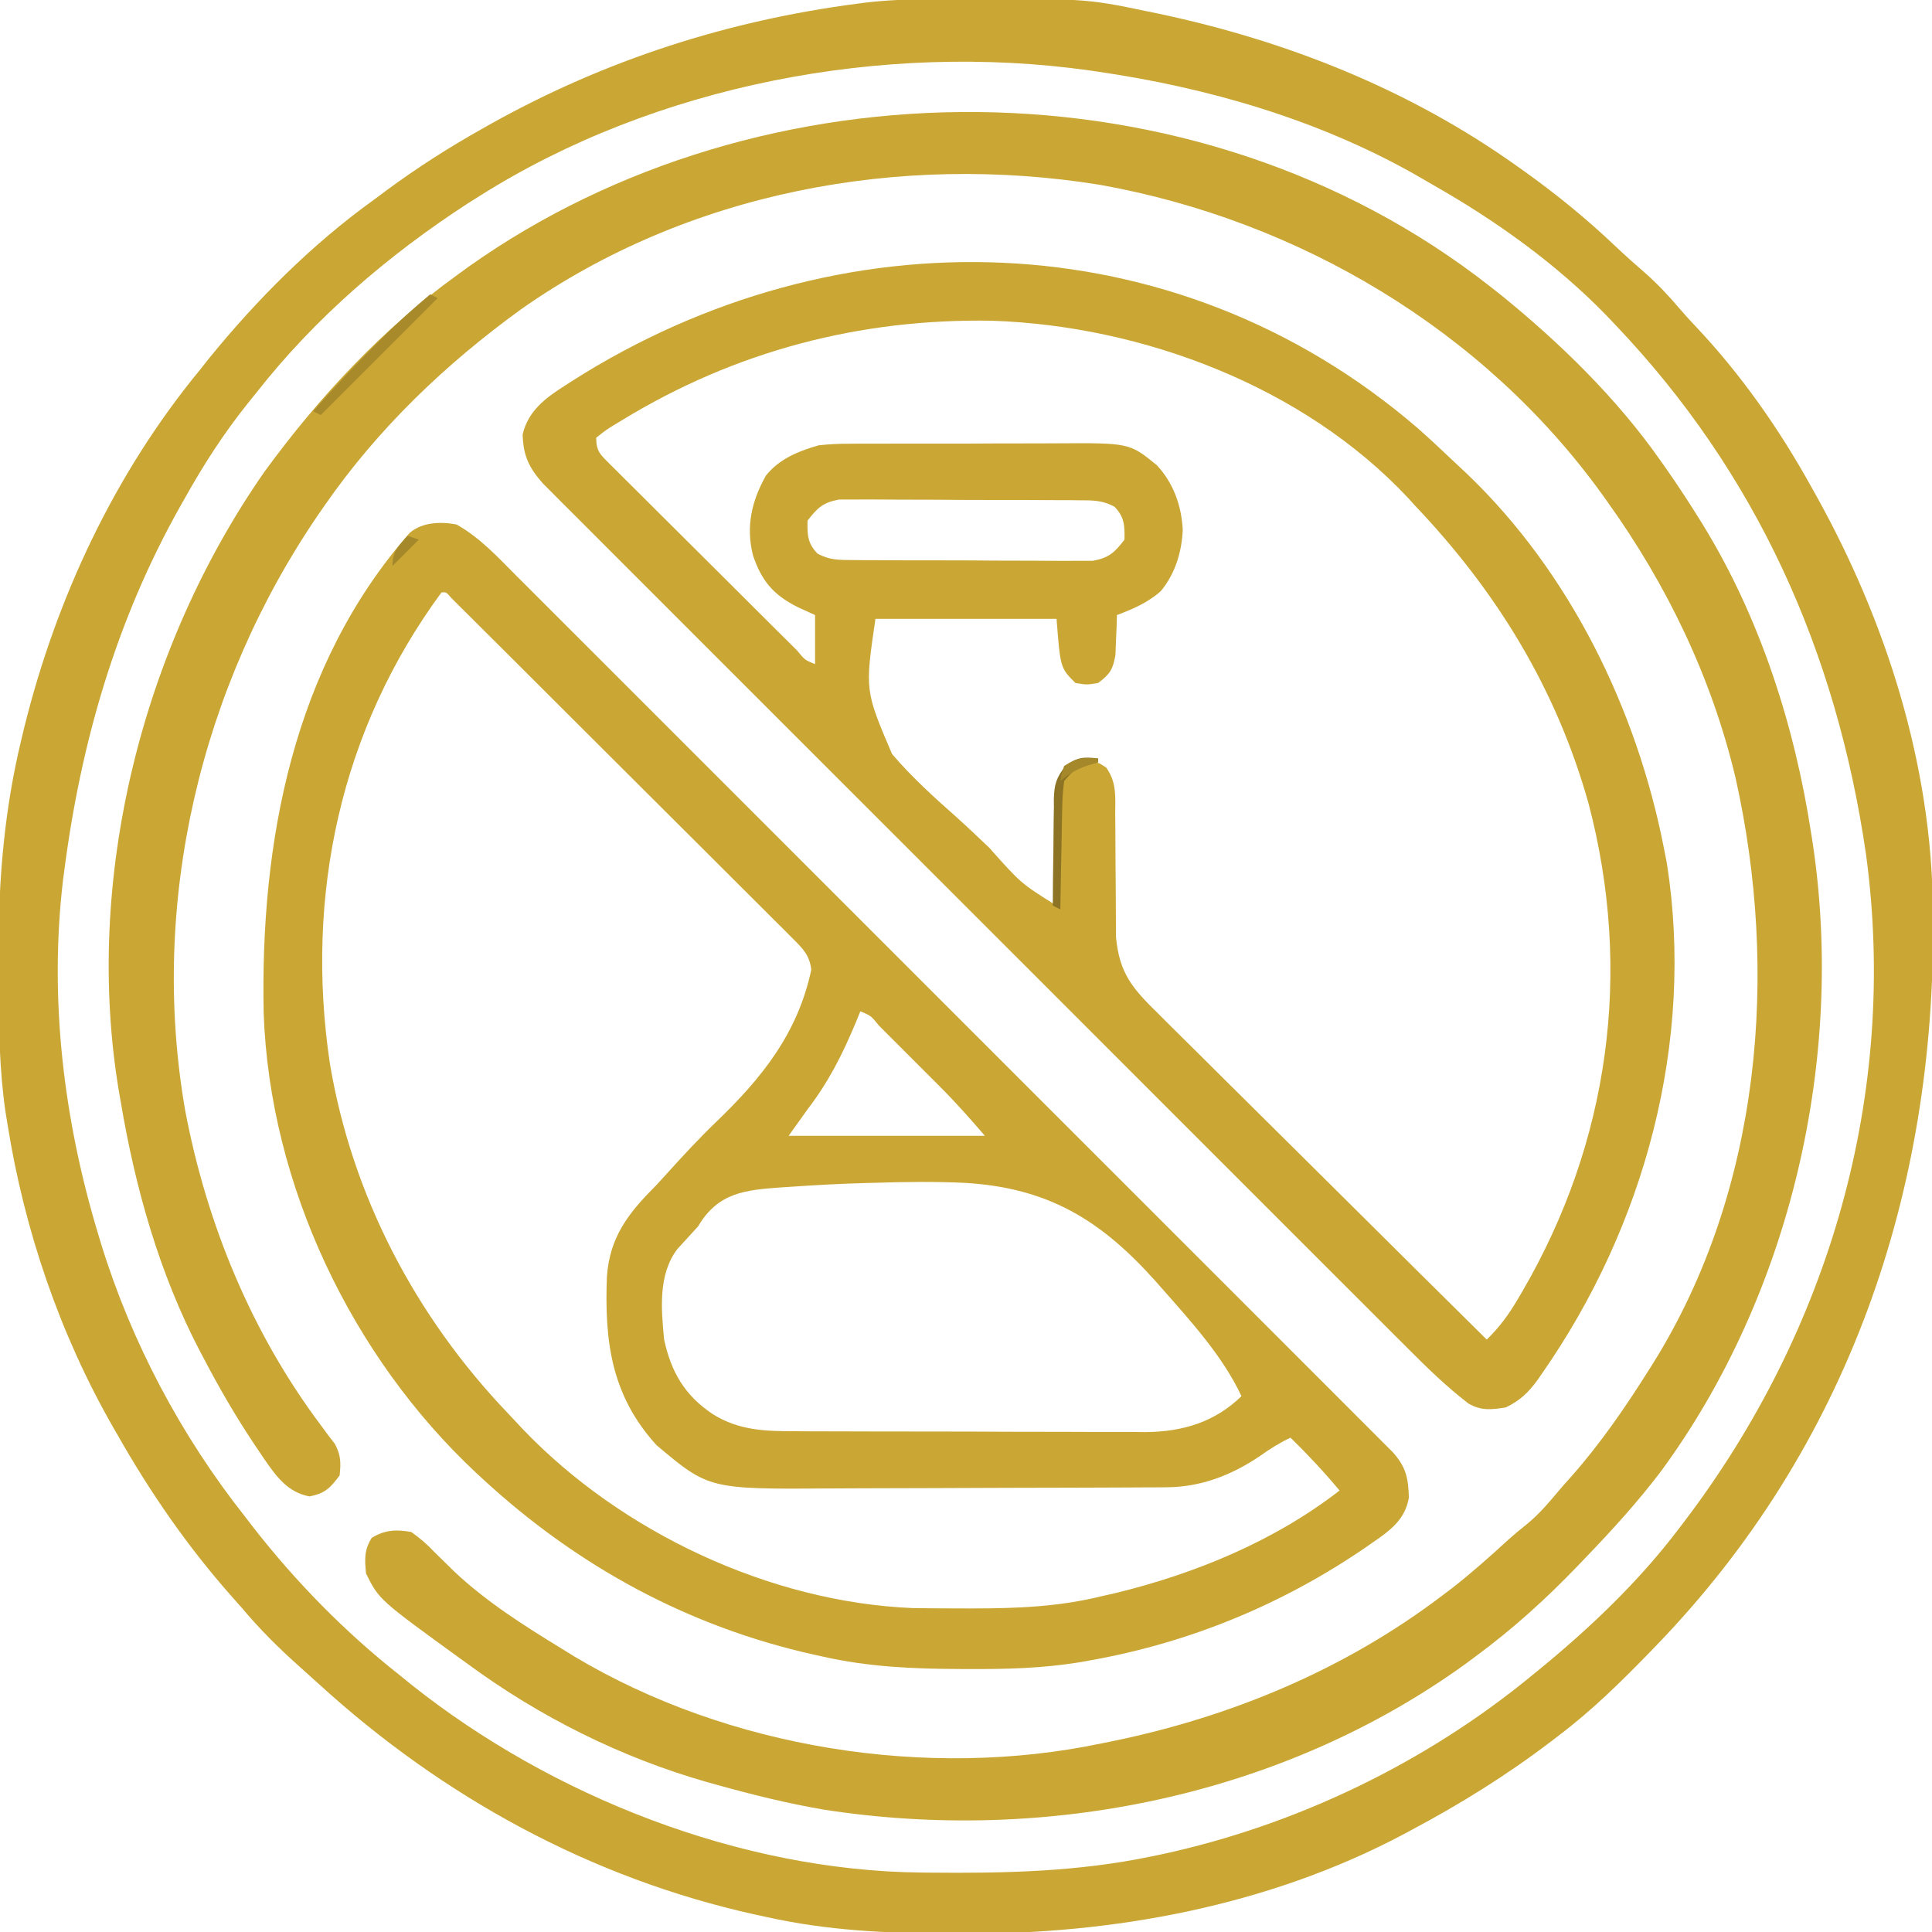<svg xmlns="http://www.w3.org/2000/svg" width="512" height="512"><path d="M0 0 C0.924 -0.007 1.848 -0.014 2.8 -0.021 C41.546 -0.25 41.546 -0.25 58.086 3.203 C59.078 3.407 60.07 3.611 61.093 3.821 C95.185 11.03 127.617 23.933 156.086 44.203 C156.745 44.671 157.404 45.139 158.083 45.622 C166.616 51.735 174.582 58.213 182.184 65.453 C184.723 67.859 187.314 70.167 189.961 72.453 C193.345 75.444 196.327 78.595 199.234 82.047 C200.534 83.56 201.877 85.037 203.25 86.484 C215.359 99.264 225.574 113.814 234.086 129.203 C234.515 129.968 234.943 130.733 235.385 131.521 C253.905 164.777 265.98 202.739 266.324 241.039 C266.334 241.948 266.344 242.857 266.354 243.794 C266.971 316.015 243.841 383.659 193.086 436.203 C192.487 436.824 191.888 437.445 191.271 438.084 C183.609 445.984 175.883 453.557 167.086 460.203 C166.464 460.679 165.843 461.155 165.203 461.646 C153.434 470.617 141.146 478.256 128.086 485.203 C127.328 485.61 126.57 486.017 125.789 486.437 C90.048 505.337 48.934 512.885 8.836 512.641 C7.769 512.638 6.702 512.635 5.603 512.631 C-10.876 512.562 -26.778 511.818 -42.914 508.203 C-43.882 507.994 -44.851 507.785 -45.848 507.57 C-89.326 497.946 -128.605 476.424 -161.371 446.523 C-163.149 444.901 -164.939 443.293 -166.738 441.695 C-172.222 436.803 -177.2 431.828 -181.914 426.203 C-182.803 425.197 -183.693 424.194 -184.586 423.191 C-196.297 409.952 -206.211 395.573 -214.914 380.203 C-215.276 379.576 -215.637 378.948 -216.01 378.302 C-230.089 353.707 -239.466 326.167 -243.914 298.203 C-244.093 297.105 -244.272 296.008 -244.456 294.877 C-246.073 283.715 -246.253 272.646 -246.23 261.379 C-246.227 258.236 -246.25 255.093 -246.275 251.949 C-246.335 233.219 -244.698 214.574 -240.289 196.328 C-240.035 195.264 -239.781 194.2 -239.52 193.104 C-230.965 158.598 -215.566 125.722 -192.914 98.203 C-191.764 96.749 -191.764 96.749 -190.59 95.266 C-177.873 79.614 -163.295 64.994 -146.914 53.203 C-145.767 52.351 -144.622 51.498 -143.477 50.645 C-135.285 44.596 -126.792 39.185 -117.914 34.203 C-117.093 33.741 -116.272 33.28 -115.427 32.804 C-85.293 16.046 -53.086 5.695 -18.914 1.203 C-18.261 1.117 -17.608 1.031 -16.935 0.943 C-11.277 0.251 -5.696 0.029 0 0 Z M-118.914 52.203 C-119.92 52.836 -120.925 53.469 -121.961 54.121 C-142.998 67.773 -162.437 84.446 -177.914 104.203 C-178.727 105.211 -179.541 106.219 -180.379 107.258 C-186.684 115.147 -191.986 123.396 -196.914 132.203 C-197.343 132.961 -197.773 133.718 -198.215 134.499 C-215.132 164.596 -224.518 197.061 -228.914 231.203 C-229.016 231.975 -229.119 232.746 -229.224 233.541 C-232.916 265.045 -229.042 296.977 -219.914 327.203 C-219.538 328.456 -219.538 328.456 -219.154 329.734 C-211.088 355.922 -197.92 380.741 -180.914 402.203 C-180.282 403.027 -179.651 403.851 -179 404.699 C-167.629 419.322 -154.46 432.763 -139.914 444.203 C-138.94 444.995 -137.965 445.786 -136.961 446.602 C-99.71 476.271 -49.692 495.978 -1.832 496.441 C-0.988 496.451 -0.144 496.461 0.725 496.471 C20.509 496.653 39.633 496.244 59.086 492.203 C60.561 491.898 60.561 491.898 62.066 491.586 C97.676 483.875 131.957 467.356 160.086 444.203 C160.63 443.761 161.174 443.318 161.734 442.862 C175.415 431.68 188.414 419.322 199.086 405.203 C199.517 404.638 199.948 404.072 200.393 403.49 C238.923 352.794 257.178 290.017 248.609 226.677 C240.788 172.907 219.646 125.606 182.086 86.203 C181.328 85.404 180.57 84.605 179.789 83.781 C166.474 70.088 150.495 58.666 133.917 49.244 C132.166 48.249 130.427 47.234 128.688 46.219 C103.013 31.795 74.113 23.43 45.086 19.203 C44.29 19.086 43.494 18.969 42.674 18.848 C-11.838 11.226 -72.161 22.646 -118.914 52.203 Z " fill="#CAA734" transform="translate(245.914,-0.203)"></path><path d="M0 0 C0.949 0.746 1.897 1.493 2.875 2.262 C18.479 14.94 33.431 29.504 45 46 C45.626 46.884 45.626 46.884 46.265 47.785 C49.306 52.111 52.198 56.516 55 61 C55.379 61.605 55.757 62.209 56.147 62.833 C71.432 87.641 80.614 116.314 85 145 C85.117 145.74 85.234 146.48 85.355 147.243 C94.027 204.442 79.522 267.054 45.289 313.758 C39.071 321.986 32.149 329.578 25 337 C24.417 337.61 23.834 338.22 23.233 338.849 C14.714 347.729 5.911 355.706 -4 363 C-5.272 363.947 -5.272 363.947 -6.57 364.914 C-55.207 400.067 -117.909 412.731 -176.84 403.548 C-186.362 401.897 -195.698 399.604 -205 397 C-206.334 396.629 -206.334 396.629 -207.696 396.251 C-230.446 389.752 -251.958 378.995 -271 365 C-271.594 364.571 -272.188 364.142 -272.8 363.701 C-294.518 347.963 -294.518 347.963 -298 341 C-298.352 337.201 -298.527 334.856 -296.5 331.562 C-293.058 329.412 -289.909 329.274 -286 330 C-283.56 331.751 -281.83 333.235 -279.812 335.375 C-278.686 336.487 -277.556 337.595 -276.422 338.699 C-275.854 339.257 -275.286 339.814 -274.701 340.388 C-266.154 348.486 -256.008 354.884 -246 361 C-244.353 362.019 -244.353 362.019 -242.672 363.059 C-202.052 387.289 -149.284 395.748 -103 386 C-102.042 385.807 -101.084 385.613 -100.097 385.414 C-68.639 378.937 -38.697 366.459 -13 347 C-11.594 345.938 -11.594 345.938 -10.16 344.855 C-5.005 340.828 -0.14 336.504 4.676 332.078 C6.272 330.651 7.917 329.276 9.598 327.949 C13.21 325.018 15.997 321.537 19 318 C19.816 317.083 20.632 316.167 21.473 315.223 C29.244 306.417 35.752 296.932 42 287 C42.388 286.385 42.776 285.77 43.176 285.137 C71.686 239.356 76.52 181.71 64.906 130.008 C58.587 103.535 46.805 79.06 31 57 C30.578 56.406 30.155 55.813 29.72 55.201 C-1.716 11.48 -50.85 -17.632 -103.594 -27.035 C-156.508 -35.557 -212.657 -25.166 -256.875 5.938 C-276.92 20.425 -294.892 37.625 -309 58 C-309.502 58.722 -310.004 59.444 -310.521 60.188 C-341.901 106.005 -355.48 163.348 -345.934 218.215 C-340.266 248.275 -328.357 277.201 -309.957 301.723 C-309.311 302.598 -308.665 303.473 -308 304.375 C-307.423 305.125 -306.845 305.875 -306.25 306.648 C-304.656 309.647 -304.629 311.648 -305 315 C-307.46 318.329 -308.896 319.793 -313 320.562 C-318.727 319.489 -321.734 315.334 -324.893 310.774 C-325.341 310.106 -325.789 309.438 -326.25 308.75 C-326.727 308.045 -327.203 307.341 -327.695 306.615 C-332.568 299.309 -336.931 291.78 -341 284 C-341.336 283.366 -341.672 282.732 -342.018 282.079 C-352.782 261.497 -359.162 238.821 -363 216 C-363.13 215.267 -363.26 214.534 -363.394 213.779 C-373.019 157.319 -357.322 95.356 -324.801 48.855 C-310.559 29.346 -293.635 11.136 -274 -3 C-272.935 -3.775 -271.87 -4.549 -270.773 -5.348 C-193.527 -60.134 -78.361 -61.564 0 0 Z " fill="#CAA734" transform="translate(395,76)"></path><path d="M0 0 C6.238 3.518 10.954 8.676 15.971 13.717 C16.981 14.725 17.991 15.732 19.002 16.738 C21.771 19.499 24.534 22.266 27.296 25.034 C30.278 28.021 33.265 31.002 36.253 33.983 C42.1 39.822 47.942 45.666 53.782 51.512 C58.528 56.262 63.275 61.01 68.024 65.756 C68.7 66.432 69.375 67.107 70.072 67.803 C71.445 69.175 72.817 70.548 74.19 71.92 C87.062 84.785 99.927 97.657 112.79 110.531 C123.832 121.582 134.88 132.628 145.931 143.67 C158.762 156.49 171.589 169.314 184.412 182.142 C185.778 183.509 187.145 184.877 188.511 186.244 C189.52 187.253 189.52 187.253 190.549 188.282 C195.292 193.027 200.038 197.77 204.784 202.512 C210.565 208.287 216.343 214.066 222.116 219.849 C225.062 222.801 228.01 225.752 230.963 228.697 C233.664 231.392 236.36 234.092 239.052 236.795 C240.029 237.774 241.007 238.751 241.987 239.726 C243.316 241.049 244.638 242.378 245.96 243.708 C246.697 244.446 247.434 245.183 248.194 245.943 C251.612 249.835 252.229 252.702 252.363 257.902 C251.503 262.868 248.548 265.672 244.573 268.538 C243.701 269.138 243.701 269.138 242.812 269.75 C242.199 270.179 241.585 270.608 240.953 271.05 C218.919 286.164 194.298 296.315 168 301 C167.002 301.179 166.004 301.358 164.975 301.542 C155.244 303.116 145.704 303.358 135.875 303.312 C134.652 303.31 134.652 303.31 133.405 303.307 C121.05 303.26 109.088 302.758 97 300 C96.237 299.834 95.475 299.667 94.689 299.496 C61.366 292.065 32.024 276.069 7 253 C6.422 252.467 5.843 251.934 5.247 251.384 C-27.846 220.472 -49.5 175.061 -51.123 129.564 C-52.062 84.215 -43.369 37.39 -12.402 2.184 C-9.037 -0.657 -4.171 -0.796 0 0 Z M-4 18 C-30.766 54.314 -40.181 98.273 -33.601 142.696 C-27.759 177.813 -10.887 209.913 13.615 235.547 C14.949 236.946 16.266 238.362 17.582 239.777 C43.706 267.076 83.04 285.607 120.927 287.161 C122.293 287.181 123.658 287.194 125.023 287.203 C125.763 287.21 126.502 287.217 127.264 287.224 C129.635 287.242 132.005 287.248 134.375 287.25 C135.183 287.251 135.992 287.252 136.825 287.253 C148.496 287.243 159.622 286.814 171 284 C172.845 283.582 172.845 283.582 174.727 283.156 C195.82 278.005 216.76 269.384 234 256 C229.884 251.081 225.596 246.474 221 242 C218.066 243.381 215.513 244.996 212.875 246.875 C205.331 251.966 197.237 255.1 188.082 255.147 C187.118 255.154 186.154 255.161 185.161 255.169 C184.115 255.172 183.068 255.174 181.99 255.177 C180.879 255.184 179.768 255.19 178.623 255.197 C174.946 255.217 171.27 255.228 167.594 255.238 C165.705 255.244 165.705 255.244 163.779 255.251 C157.798 255.269 151.817 255.284 145.837 255.292 C138.965 255.302 132.093 255.328 125.221 255.369 C119.244 255.403 113.268 255.414 107.292 255.418 C104.763 255.423 102.233 255.435 99.704 255.453 C66.886 255.68 66.886 255.68 53 244 C40.995 230.823 39.181 216.503 39.834 199.391 C40.581 188.63 45.643 182.379 53 175 C53.915 174.01 54.823 173.015 55.727 172.016 C59.964 167.328 64.227 162.708 68.785 158.328 C80.943 146.638 90.394 134.872 94 118 C93.569 114.245 91.87 112.498 89.242 109.874 C88.434 109.061 87.627 108.248 86.794 107.41 C85.902 106.527 85.009 105.643 84.09 104.733 C83.145 103.788 82.201 102.841 81.257 101.894 C78.693 99.326 76.121 96.767 73.546 94.209 C70.856 91.534 68.175 88.851 65.492 86.169 C60.988 81.669 56.478 77.174 51.964 72.683 C46.162 66.91 40.37 61.128 34.581 55.343 C29.611 50.377 24.637 45.416 19.662 40.455 C18.059 38.856 16.456 37.256 14.854 35.657 C11.876 32.684 8.893 29.716 5.91 26.749 C5.018 25.858 4.125 24.966 3.206 24.048 C2.398 23.246 1.59 22.444 0.758 21.618 C0.052 20.915 -0.653 20.212 -1.38 19.488 C-2.756 17.887 -2.756 17.887 -4 18 Z M107 129 C106.576 130.039 106.152 131.078 105.715 132.148 C102.239 140.481 98.528 147.804 93 155 C90.525 158.465 90.525 158.465 88 162 C105.16 162 122.32 162 140 162 C136.021 157.358 132.076 152.927 127.762 148.629 C127.195 148.062 126.629 147.495 126.046 146.91 C124.863 145.727 123.679 144.545 122.494 143.364 C120.671 141.546 118.854 139.724 117.037 137.9 C115.883 136.747 114.729 135.594 113.574 134.441 C113.029 133.895 112.485 133.348 111.924 132.785 C109.815 130.177 109.815 130.177 107 129 Z M64 186 C60.188 190.188 60.188 190.188 58.48 192.043 C53.386 198.778 54.228 207.955 55 216 C56.865 224.638 60.486 230.814 67.875 235.75 C74.857 240.132 81.903 240.298 89.901 240.291 C91.515 240.301 91.515 240.301 93.161 240.311 C96.706 240.33 100.252 240.334 103.797 240.336 C106.272 240.342 108.746 240.349 111.221 240.356 C116.406 240.368 121.591 240.372 126.775 240.371 C133.401 240.37 140.025 240.398 146.65 240.432 C151.762 240.454 156.873 240.458 161.985 240.457 C164.426 240.46 166.868 240.469 169.309 240.484 C172.733 240.504 176.157 240.498 179.581 240.486 C180.578 240.497 181.575 240.508 182.601 240.52 C192.389 240.433 200.908 237.9 208 231 C203.014 220.329 194.495 211.039 186.75 202.25 C185.99 201.387 185.99 201.387 185.215 200.507 C170.718 184.313 156.83 175.821 134.852 174.48 C127.015 174.103 119.214 174.193 111.375 174.438 C110.403 174.463 109.43 174.488 108.429 174.514 C101.865 174.697 95.323 175.032 88.773 175.496 C87.916 175.551 87.058 175.606 86.175 175.663 C76.493 176.353 69.315 176.988 64 186 Z " fill="#CAA734" transform="translate(121,139)"></path><path d="M0 0 C3.068 2.701 6.058 5.476 9.013 8.299 C10.392 9.613 11.788 10.91 13.184 12.207 C40.578 38.411 58.271 74.758 65.445 111.664 C65.815 113.555 65.815 113.555 66.191 115.484 C73.598 162.781 60.28 211.646 33.133 250.601 C32.736 251.175 32.34 251.749 31.932 252.34 C29.488 255.706 27.213 257.882 23.445 259.664 C19.596 260.231 17.058 260.577 13.641 258.642 C7.764 254.142 2.571 249.069 -2.646 243.826 C-3.644 242.83 -4.643 241.835 -5.642 240.839 C-8.371 238.119 -11.093 235.393 -13.814 232.666 C-16.756 229.719 -19.703 226.779 -22.65 223.837 C-28.415 218.082 -34.174 212.32 -39.932 206.557 C-44.61 201.874 -49.291 197.193 -53.973 192.513 C-54.64 191.847 -55.307 191.18 -55.994 190.493 C-57.349 189.139 -58.703 187.785 -60.058 186.43 C-72.753 173.742 -85.441 161.047 -98.128 148.349 C-109.014 137.454 -119.906 126.564 -130.802 115.677 C-143.459 103.031 -156.112 90.382 -168.761 77.727 C-170.109 76.378 -171.457 75.029 -172.806 73.68 C-173.469 73.017 -174.132 72.353 -174.816 71.669 C-179.492 66.991 -184.17 62.316 -188.85 57.641 C-194.55 51.947 -200.246 46.249 -205.937 40.547 C-208.841 37.638 -211.747 34.73 -214.657 31.826 C-217.32 29.169 -219.979 26.507 -222.634 23.842 C-224.052 22.421 -225.474 21.005 -226.897 19.589 C-227.738 18.743 -228.578 17.897 -229.444 17.026 C-230.534 15.935 -230.534 15.935 -231.646 14.823 C-235.365 10.615 -236.876 7.508 -237.051 1.824 C-235.625 -4.383 -231.045 -7.848 -225.93 -11.086 C-224.949 -11.72 -224.949 -11.72 -223.948 -12.367 C-153.65 -57.152 -64.276 -55.252 0 0 Z M-210.742 -1.961 C-211.432 -1.545 -212.122 -1.128 -212.833 -0.699 C-214.928 0.591 -214.928 0.591 -217.555 2.664 C-217.555 6.322 -216.43 7.144 -213.949 9.654 C-213.151 10.437 -213.151 10.437 -212.338 11.237 C-211.784 11.793 -211.229 12.349 -210.658 12.923 C-208.82 14.764 -206.971 16.595 -205.121 18.425 C-203.845 19.698 -202.569 20.972 -201.294 22.246 C-198.62 24.916 -195.94 27.582 -193.257 30.243 C-189.808 33.663 -186.369 37.091 -182.932 40.523 C-180.299 43.153 -177.662 45.78 -175.024 48.406 C-173.754 49.67 -172.485 50.934 -171.217 52.199 C-169.447 53.962 -167.674 55.721 -165.901 57.479 C-165.371 58.007 -164.842 58.535 -164.296 59.08 C-162.267 61.563 -162.267 61.563 -159.555 62.664 C-159.555 58.374 -159.555 54.084 -159.555 49.664 C-161.122 48.942 -162.69 48.22 -164.305 47.476 C-170.687 44.254 -173.734 40.548 -176.012 33.828 C-177.921 26.216 -176.378 19.443 -172.555 12.664 C-168.961 8.209 -163.915 6.211 -158.555 4.664 C-155.836 4.39 -153.354 4.242 -150.645 4.26 C-149.526 4.249 -149.526 4.249 -148.385 4.239 C-145.944 4.221 -143.504 4.224 -141.062 4.23 C-139.349 4.225 -137.636 4.22 -135.922 4.214 C-132.34 4.205 -128.758 4.208 -125.175 4.218 C-120.607 4.229 -116.039 4.209 -111.471 4.18 C-107.935 4.161 -104.399 4.162 -100.862 4.167 C-99.179 4.167 -97.496 4.161 -95.813 4.149 C-76.22 4.024 -76.22 4.024 -68.96 9.969 C-64.567 14.693 -62.453 20.684 -62.117 27.039 C-62.351 32.906 -64.128 38.733 -67.91 43.3 C-71.366 46.386 -75.286 48.042 -79.555 49.664 C-79.58 50.628 -79.606 51.592 -79.633 52.585 C-79.69 53.849 -79.746 55.112 -79.805 56.414 C-79.851 57.667 -79.897 58.92 -79.945 60.21 C-80.633 64.106 -81.409 65.345 -84.555 67.664 C-87.555 68.164 -87.555 68.164 -90.555 67.664 C-94.555 63.664 -94.555 63.664 -95.555 50.664 C-111.395 50.664 -127.235 50.664 -143.555 50.664 C-146.338 69.653 -146.338 69.653 -139.165 86.463 C-133.925 92.646 -127.878 98.076 -121.826 103.442 C-118.946 106.028 -116.153 108.705 -113.35 111.373 C-104.967 120.799 -104.967 120.799 -95.555 126.664 C-95.545 125.655 -95.536 124.646 -95.526 123.606 C-95.486 119.856 -95.421 116.107 -95.347 112.357 C-95.319 110.735 -95.298 109.114 -95.284 107.492 C-95.262 105.158 -95.216 102.825 -95.164 100.492 C-95.163 99.769 -95.162 99.046 -95.16 98.301 C-95.061 94.878 -94.787 92.973 -92.704 90.206 C-90.555 88.664 -90.555 88.664 -87.555 88.164 C-84.555 88.664 -84.555 88.664 -82.401 90.073 C-79.566 94.051 -79.99 97.845 -80.016 102.617 C-80.004 103.591 -79.992 104.565 -79.98 105.569 C-79.945 108.684 -79.935 111.798 -79.93 114.914 C-79.913 118.014 -79.891 121.115 -79.858 124.216 C-79.839 126.143 -79.829 128.071 -79.831 129.999 C-79.824 130.886 -79.817 131.774 -79.81 132.688 C-79.809 133.458 -79.808 134.227 -79.806 135.02 C-78.886 144.695 -75.385 148.68 -68.515 155.384 C-67.568 156.33 -66.622 157.277 -65.677 158.225 C-63.12 160.784 -60.545 163.323 -57.967 165.86 C-55.271 168.518 -52.592 171.194 -49.911 173.868 C-44.837 178.923 -39.748 183.962 -34.654 188.996 C-28.853 194.731 -23.068 200.482 -17.285 206.235 C-5.394 218.064 6.519 229.871 18.445 241.664 C21.841 238.385 24.312 234.968 26.695 230.914 C27.084 230.255 27.472 229.597 27.872 228.919 C50.953 189.288 57.152 144.153 45.445 99.664 C36.919 69.204 21.141 43.484 -0.555 20.664 C-1.173 19.98 -1.792 19.297 -2.43 18.593 C-30.08 -10.909 -72.679 -26.961 -112.555 -28.336 C-147.677 -28.972 -180.757 -20.286 -210.742 -1.961 Z M-161.555 24.664 C-161.619 28.373 -161.564 30.613 -158.936 33.348 C-155.658 35.159 -153.125 35.059 -149.387 35.083 C-148.315 35.096 -148.315 35.096 -147.222 35.109 C-144.866 35.133 -142.509 35.134 -140.152 35.132 C-138.511 35.139 -136.87 35.147 -135.228 35.155 C-131.789 35.169 -128.35 35.17 -124.911 35.165 C-120.508 35.159 -116.106 35.189 -111.703 35.23 C-108.314 35.256 -104.924 35.258 -101.535 35.255 C-99.912 35.256 -98.289 35.266 -96.666 35.284 C-94.394 35.306 -92.124 35.296 -89.852 35.279 C-87.915 35.282 -87.915 35.282 -85.938 35.285 C-81.666 34.5 -80.16 33.083 -77.555 29.664 C-77.491 25.954 -77.545 23.715 -80.173 20.979 C-83.451 19.168 -85.984 19.268 -89.722 19.244 C-90.794 19.231 -90.794 19.231 -91.887 19.218 C-94.244 19.195 -96.6 19.194 -98.957 19.195 C-100.598 19.188 -102.24 19.18 -103.881 19.172 C-107.32 19.158 -110.759 19.157 -114.198 19.163 C-118.601 19.168 -123.003 19.138 -127.406 19.097 C-130.796 19.072 -134.185 19.069 -137.575 19.072 C-139.198 19.071 -140.821 19.061 -142.444 19.043 C-144.716 19.021 -146.986 19.031 -149.258 19.048 C-150.549 19.046 -151.84 19.044 -153.171 19.042 C-157.444 19.827 -158.95 21.244 -161.555 24.664 Z " fill="#CAA734" transform="translate(375.555,113.336)"></path><path d="M0 0 C0.66 0.33 1.32 0.66 2 1 C-8.23 11.23 -18.46 21.46 -29 32 C-29.66 31.67 -30.32 31.34 -31 31 C-25.672 24.863 -20.112 19.004 -14.375 13.25 C-13.754 12.625 -13.133 11.999 -12.494 11.355 C-8.487 7.361 -4.337 3.634 0 0 Z " fill="#A88A2B" transform="translate(114,78)"></path><path d="M0 0 C0 0.33 0 0.66 0 1 C-0.928 1.268 -1.856 1.536 -2.812 1.812 C-6.546 3.151 -6.546 3.151 -9 6 C-9.331 8.649 -9.488 11.077 -9.512 13.73 C-9.53 14.481 -9.548 15.231 -9.566 16.004 C-9.62 18.399 -9.654 20.793 -9.688 23.188 C-9.721 24.812 -9.755 26.436 -9.791 28.061 C-9.876 32.04 -9.943 36.02 -10 40 C-10.66 39.67 -11.32 39.34 -12 39 C-11.981 34.249 -11.929 29.499 -11.847 24.748 C-11.824 23.133 -11.81 21.519 -11.804 19.904 C-11.795 17.577 -11.754 15.252 -11.707 12.926 C-11.711 12.208 -11.715 11.49 -11.719 10.75 C-11.607 6.862 -11.093 5.118 -8.663 2.024 C-5.497 -0.382 -3.884 -0.452 0 0 Z " fill="#8D7424" transform="translate(291,201)"></path><path d="M0 0 C0.99 0.33 1.98 0.66 3 1 C0.69 3.31 -1.62 5.62 -4 8 C-4 4.092 -2.494 2.884 0 0 Z " fill="#A4882A" transform="translate(108,142)"></path><path d="M0 0 C0 0.33 0 0.66 0 1 C-1.361 1.402 -1.361 1.402 -2.75 1.812 C-5.715 2.896 -7.617 3.984 -10 6 C-9.688 4.125 -9.688 4.125 -9 2 C-5.565 -0.29 -4.015 -0.178 0 0 Z " fill="#A5882A" transform="translate(291,201)"></path></svg>